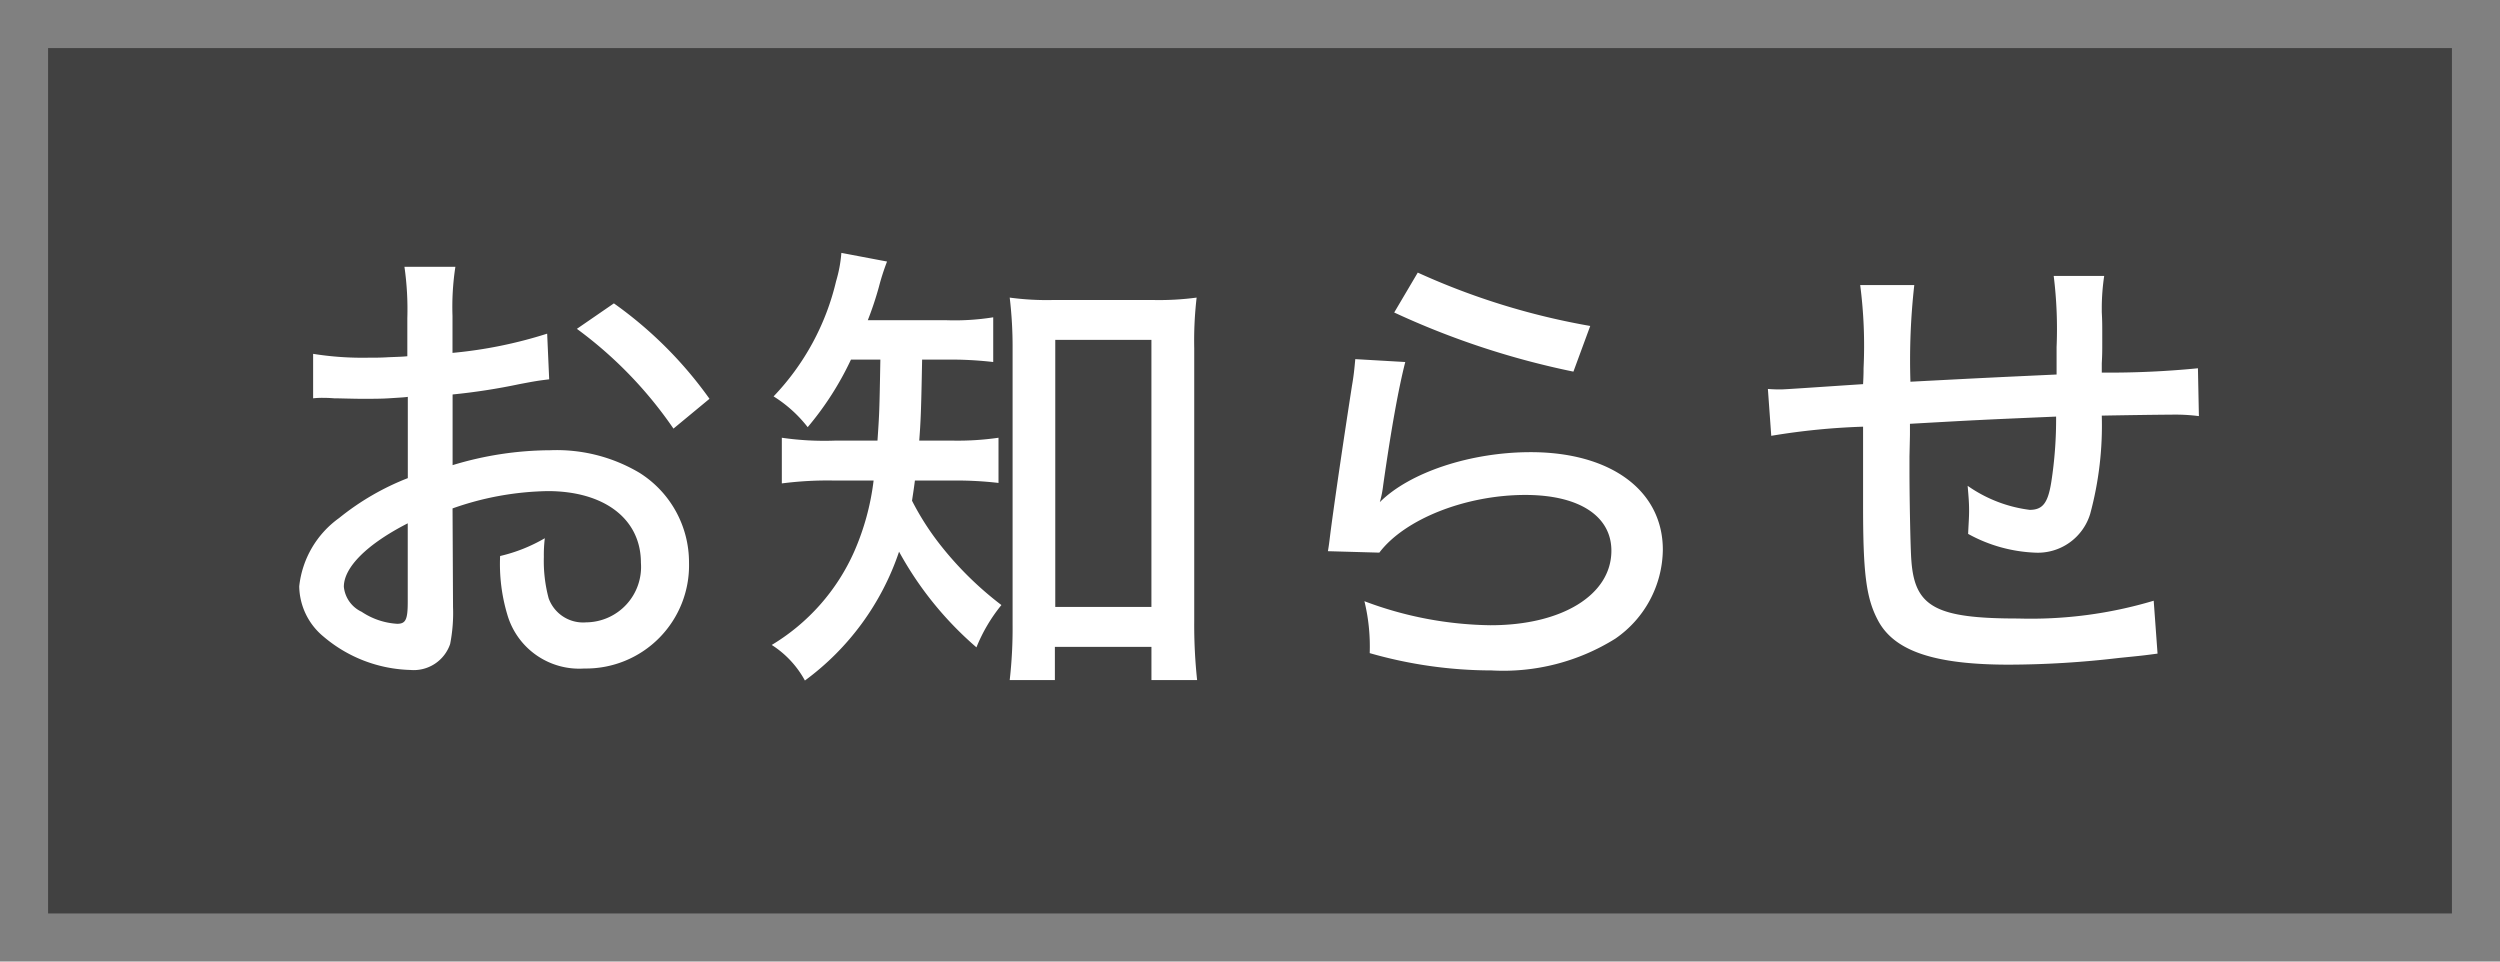 <svg id="news" xmlns="http://www.w3.org/2000/svg" width="52" height="20" viewBox="0 0 104 40">
  <rect x="0" y="0" width="104" height="40" fill="#808080" stroke="none"/>
<defs>
    <style>
      .cls-1 {
        fill: #414141;
      }

      .cls-2 {
        fill: #fff;
        fill-rule: evenodd;
      }
    </style>
  </defs>
  <rect id="長方形_641" data-name="長方形 641" class="cls-1" x="2" y="2" width="100" height="36"/>
  <path id="お知らせ" class="cls-2" d="M960.762,1951.88a18.552,18.552,0,0,1-3.938.8v-1.54a10.949,10.949,0,0,1,.12-2.04h-2.119a12.45,12.45,0,0,1,.12,2.14v1.58c-0.22.02-.26,0.02-0.779,0.04-0.32.02-.54,0.02-0.84,0.02a13.023,13.023,0,0,1-2.3-.16v1.85a3.445,3.445,0,0,1,.4-0.02c0.06,0,.22,0,0.48.02,0.22,0,.8.02,1.119,0.02,0.52,0,.82,0,1.14-0.02,0.639-.04.639-0.04,0.8-0.06v3.38a10.765,10.765,0,0,0-2.858,1.66,4.023,4.023,0,0,0-1.659,2.84,2.763,2.763,0,0,0,1.019,2.1,5.808,5.808,0,0,0,3.6,1.38,1.6,1.6,0,0,0,1.659-1.08,6.7,6.7,0,0,0,.12-1.54l-0.02-4.1a12.423,12.423,0,0,1,3.958-.72c2.359,0,3.878,1.16,3.878,2.98a2.306,2.306,0,0,1-2.279,2.48,1.524,1.524,0,0,1-1.559-1,6.009,6.009,0,0,1-.2-1.72,5.94,5.94,0,0,1,.04-0.78,6.679,6.679,0,0,1-1.859.74,7.342,7.342,0,0,0,.3,2.44,3.115,3.115,0,0,0,3.2,2.24,4.291,4.291,0,0,0,4.358-4.4,4.4,4.4,0,0,0-2.059-3.74,6.741,6.741,0,0,0-3.718-.94,14.108,14.108,0,0,0-4.058.62v-2.94a25.826,25.826,0,0,0,2.779-.43c0.639-.12.739-0.14,1.239-0.2Zm-5.8,11.15c0,0.74-.08.92-0.439,0.92a2.972,2.972,0,0,1-1.48-.5,1.29,1.29,0,0,1-.739-1.04c0-.8.939-1.76,2.658-2.64v3.26Zm12.553-8.44a16.819,16.819,0,0,0-3.977-3.97l-1.54,1.06a17.165,17.165,0,0,1,4.018,4.15Zm7.108-1.63c-0.04,2.19-.04,2.19-0.12,3.37h-1.779a12.251,12.251,0,0,1-2.2-.12v1.9a14.812,14.812,0,0,1,2.159-.12h1.659a10.465,10.465,0,0,1-.8,2.94,8.591,8.591,0,0,1-3.438,3.9,4.05,4.05,0,0,1,1.38,1.48,11,11,0,0,0,3.917-5.36,14.308,14.308,0,0,0,3.219,3.98,6.791,6.791,0,0,1,1.039-1.76,14.055,14.055,0,0,1-2.619-2.6,11.157,11.157,0,0,1-1.1-1.74c0.06-.4.08-0.52,0.12-0.84h1.559a15.362,15.362,0,0,1,1.919.1v-1.88a11.8,11.8,0,0,1-1.879.12h-1.419c0.06-.78.08-1.18,0.12-3.37h0.979a15.394,15.394,0,0,1,1.979.1v-1.86a10.1,10.1,0,0,1-1.979.12h-3.238a13.912,13.912,0,0,0,.46-1.38,9.664,9.664,0,0,1,.34-1.06l-1.9-.36a5.581,5.581,0,0,1-.22,1.18,10.378,10.378,0,0,1-2.6,4.79,5.447,5.447,0,0,1,1.419,1.28,12.755,12.755,0,0,0,1.8-2.81h1.22Zm7.256,11.95H985.9v1.38h1.9a21.727,21.727,0,0,1-.12-2.46v-11.35a15.488,15.488,0,0,1,.1-2.1,11.8,11.8,0,0,1-1.819.1h-4.138a11.484,11.484,0,0,1-1.819-.1,17.23,17.23,0,0,1,.12,2.1v11.51a19.041,19.041,0,0,1-.12,2.3h1.879v-1.38Zm0.02-12.77h4v11.11h-4v-11.11Zm14.1-1.14a33.814,33.814,0,0,0,7.455,2.46l0.7-1.9a29.51,29.51,0,0,1-7.175-2.22Zm-1.619,1.94c-0.04.42-.06,0.66-0.14,1.12-0.379,2.45-.639,4.23-0.839,5.69-0.1.74-.1,0.84-0.16,1.18l2.139,0.06c1.059-1.4,3.6-2.4,6.074-2.4,2.24,0,3.58.88,3.58,2.32,0,1.84-2.06,3.1-5.02,3.1a15.347,15.347,0,0,1-5.254-1,7.976,7.976,0,0,1,.22,2.16,18.446,18.446,0,0,0,5.074.72,8.789,8.789,0,0,0,5.14-1.32,4.547,4.547,0,0,0,1.98-3.7c0-2.46-2.16-4.06-5.5-4.06-2.5,0-5.035.84-6.274,2.08a4.3,4.3,0,0,0,.14-0.7c0.339-2.38.639-4.03,0.919-5.13Zm29.174,0.64c-3.02.14-3.02,0.14-6.08,0.3a27.985,27.985,0,0,1,.16-4.02h-2.25a19.563,19.563,0,0,1,.14,3.46c0,0.14,0,.3-0.02.66-2.12.14-3.26,0.22-3.42,0.22-0.12,0-.3,0-0.54-0.02l0.14,1.95a28.606,28.606,0,0,1,3.82-.38v3.3c0,2.74.12,3.8,0.6,4.72,0.66,1.3,2.33,1.88,5.47,1.88a39.632,39.632,0,0,0,4.58-.28c1-.1,1-0.1,1.6-0.18l-0.16-2.2a17.821,17.821,0,0,1-5.64.74c-3.42,0-4.3-.48-4.44-2.4-0.04-.44-0.08-2.64-0.08-3.72v-0.62c0.02-.88.02-0.88,0.02-0.98v-0.38c2.84-.16,2.84-0.16,6.08-0.3a17.027,17.027,0,0,1-.2,2.72c-0.14.88-.36,1.16-0.9,1.16a5.741,5.741,0,0,1-2.58-1c0.04,0.48.06,0.68,0.06,1.04,0,0.3-.02.5-0.04,0.96a6.267,6.267,0,0,0,2.78.78,2.276,2.276,0,0,0,2.3-1.62,14.077,14.077,0,0,0,.48-4.08c1.06-.02,2.52-0.04,2.88-0.04a7.778,7.778,0,0,1,1.16.06l-0.04-1.99a37.671,37.671,0,0,1-4,.18v-0.38c0.02-.38.02-0.48,0.02-0.92,0-.8,0-0.82-0.02-1.22v-0.22a9.23,9.23,0,0,1,.1-1.28h-2.1a17.769,17.769,0,0,1,.12,2.96v1.14Z" transform="translate(-938 -1938)"/>
</svg>
